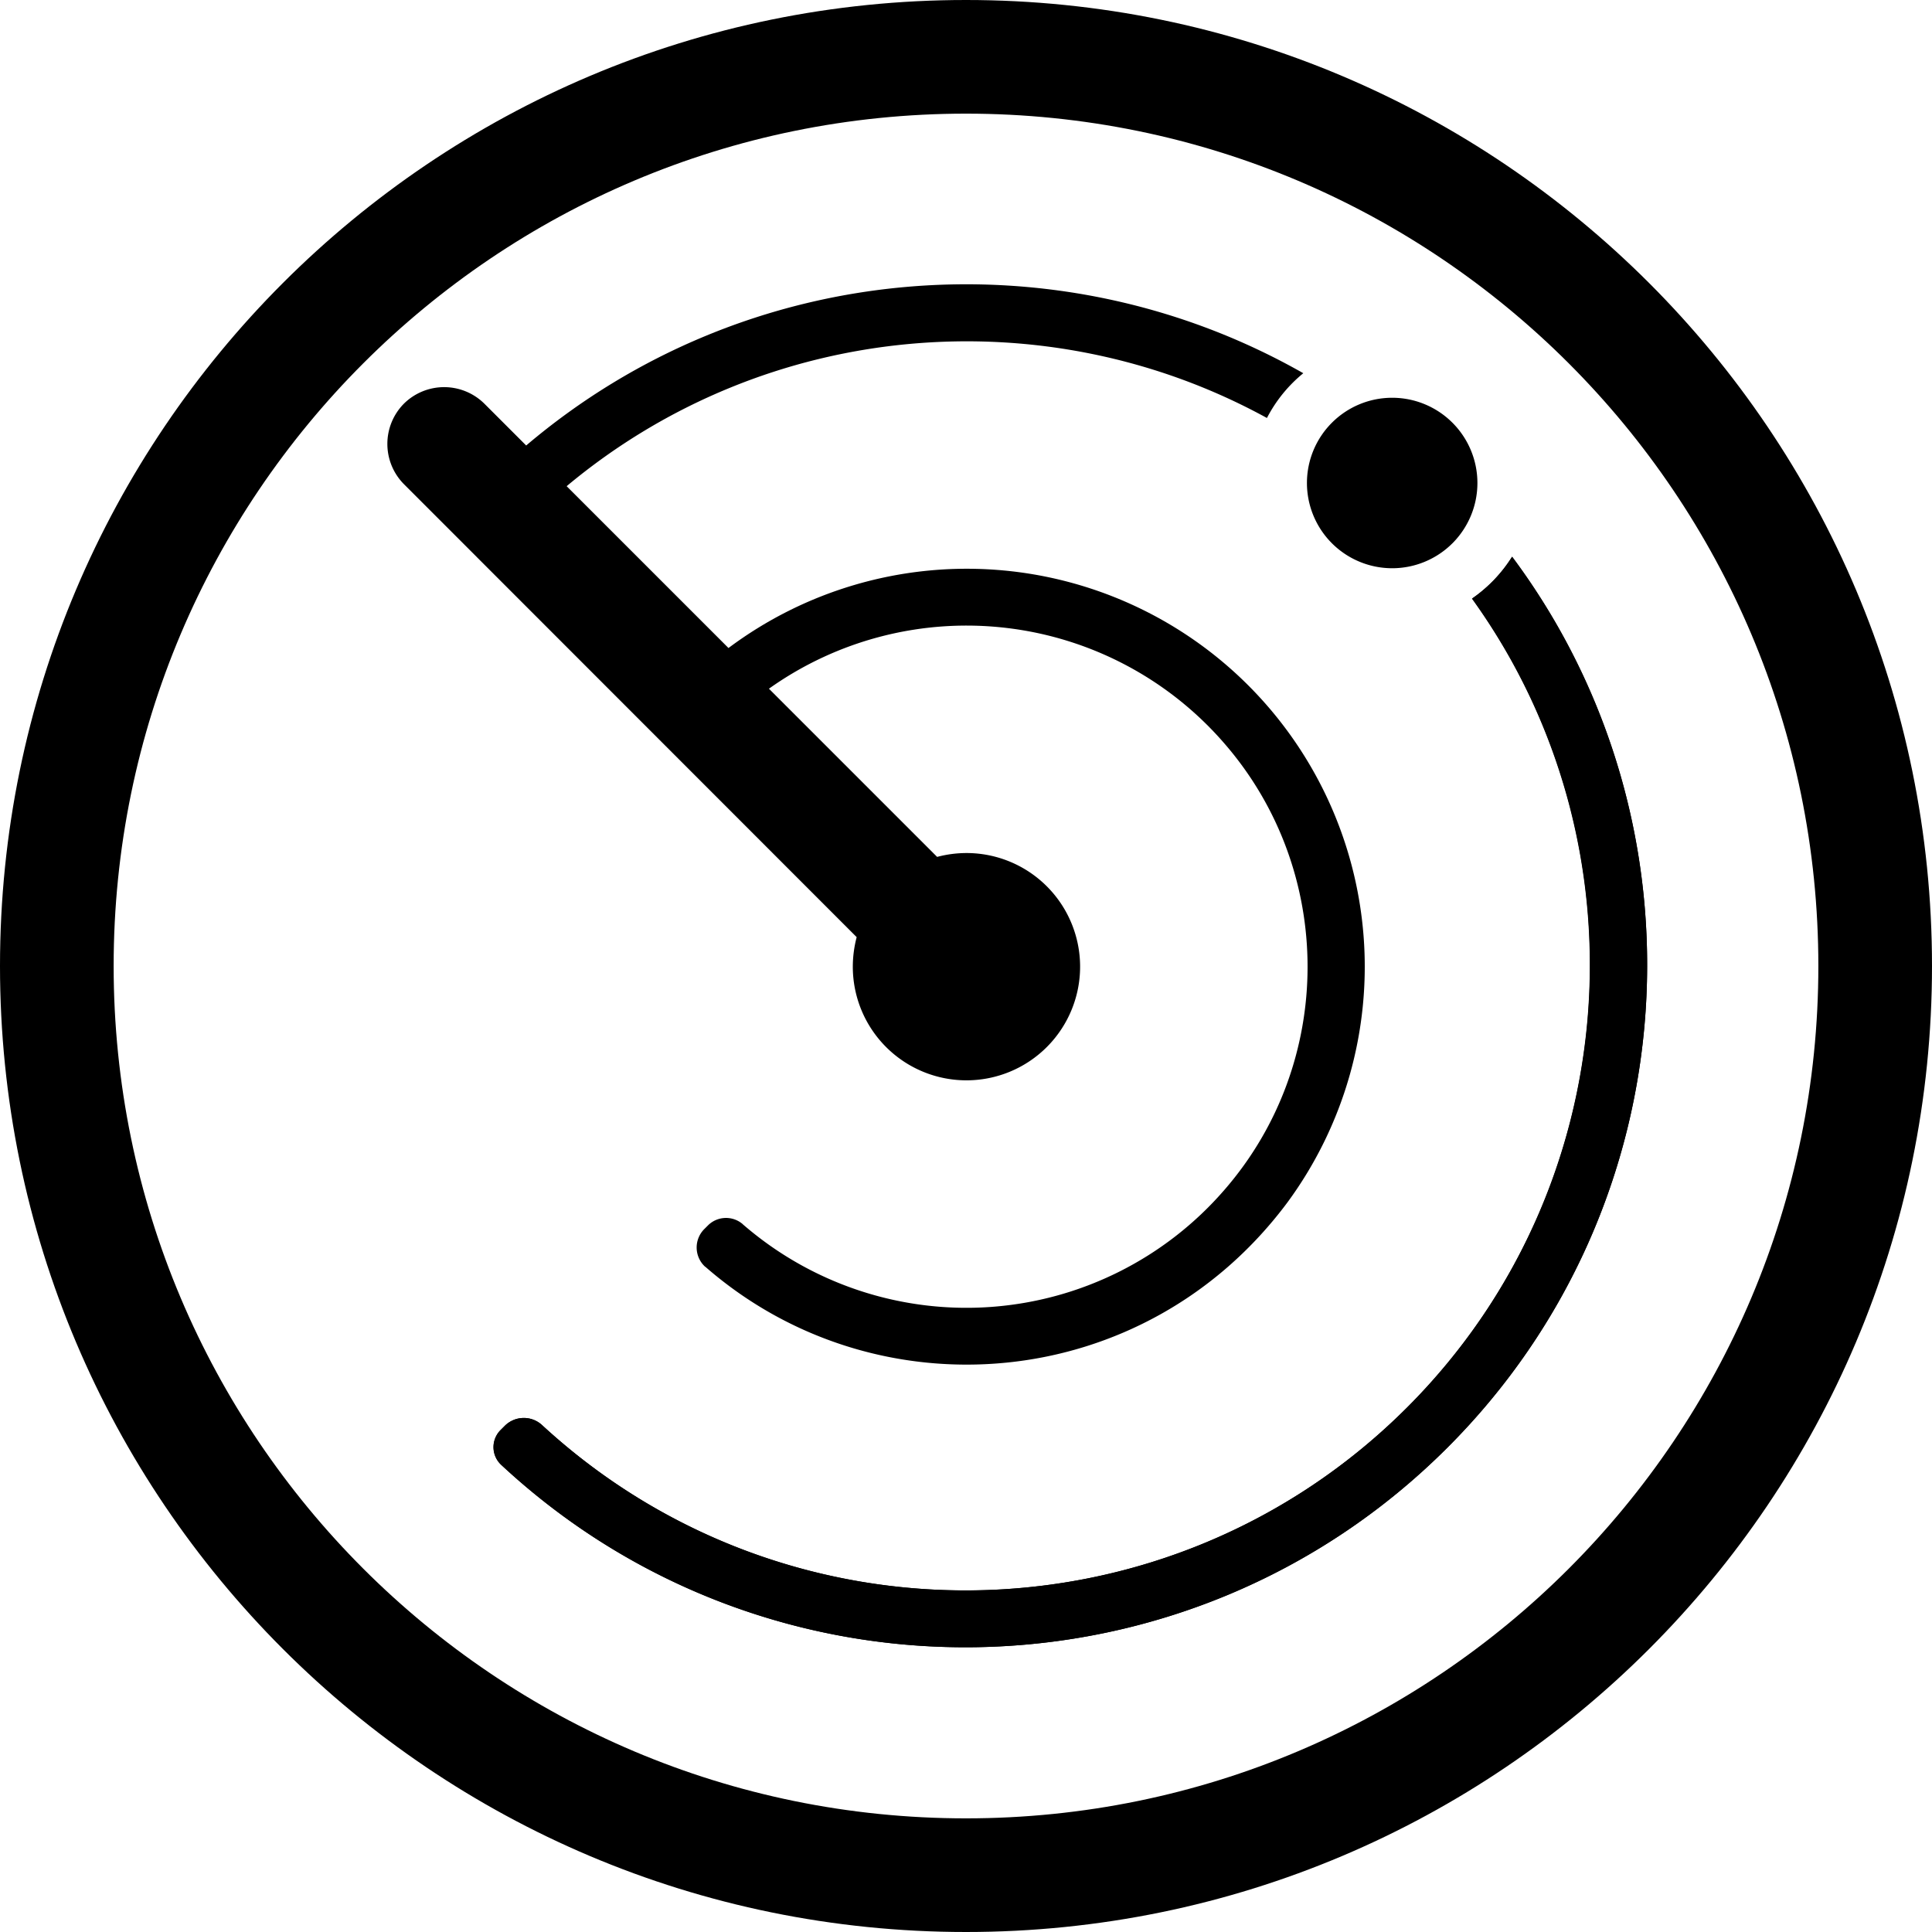 <?xml version="1.0" encoding="UTF-8"?> <svg xmlns="http://www.w3.org/2000/svg" id="Ebene_1" data-name="Ebene 1" viewBox="0 0 850 850"><path d="M450.2,500.3a50,50,0,1,0,50-50,50.74,50.74,0,0,0-12.9,1.7l-74-74a150,150,0,0,1,200.3,24c48.9,56.2,48.9,140.5,0,196.6A150.07,150.07,0,0,1,402,613.8c-.1-.1-.2-.1-.2-.2a11.26,11.26,0,0,0-15.3.5l-1.7,1.7a11.47,11.47,0,0,0,0,16.1,2.65,2.65,0,0,0,.6.5c75.2,65.6,193.2,56.1,256.1-28.5a175.08,175.08,0,0,0-246-243.8l-71.2-71.2c87.9-73.4,210.7-83.4,308.1-30a62.3,62.3,0,0,1,16-19.7C540.8,178,403.6,188.6,306.5,271l-18.4-18.4a25.17,25.17,0,0,0-35.4,0h0a25.17,25.17,0,0,0,0,35.4L451.9,487.3A51.52,51.52,0,0,0,450.2,500.3Z" transform="translate(-75 -75)"></path><path d="M687.5,325A37.5,37.5,0,1,0,650,287.5h0A37.51,37.51,0,0,0,687.5,325Z" transform="translate(-75 -75)"></path><path d="M500,75C265.3,75,75,265.3,75,500S265.3,925,500,925,925,734.7,925,500,734.7,75,500,75Zm0,800c-207.1,0-375-167.9-375-375S292.9,125,500,125,875,292.9,875,500,707.1,875,500,875Z" transform="translate(-75 -75)"></path><path d="M711.9,711.8C597.3,826.4,413.2,829,295.5,719.5a10.63,10.63,0,0,1-.5-15.1l.3-.3,1.8-1.8a11.84,11.84,0,0,1,16.4-.3c107.9,99.5,276,96.9,380.7-7.9,96.6-96.7,106.1-248.3,28.5-355.8a64.32,64.32,0,0,0,17.6-18.4C828,437.5,818.6,605,711.9,711.8Z" transform="translate(-75 -75)"></path><path d="M740.2,320a61.75,61.75,0,0,1-17.6,18.4c77.6,107.5,68.1,259.1-28.5,355.8C589.5,798.9,421.4,801.5,313.5,702a11.84,11.84,0,0,0-16.4.3l-1.8,1.8a10.62,10.62,0,0,0,0,15.1l.3.3C413.3,829,597.4,826.4,711.9,711.8,818.6,605,828,437.5,740.2,320Z" transform="translate(-75 -75)"></path></svg> 
